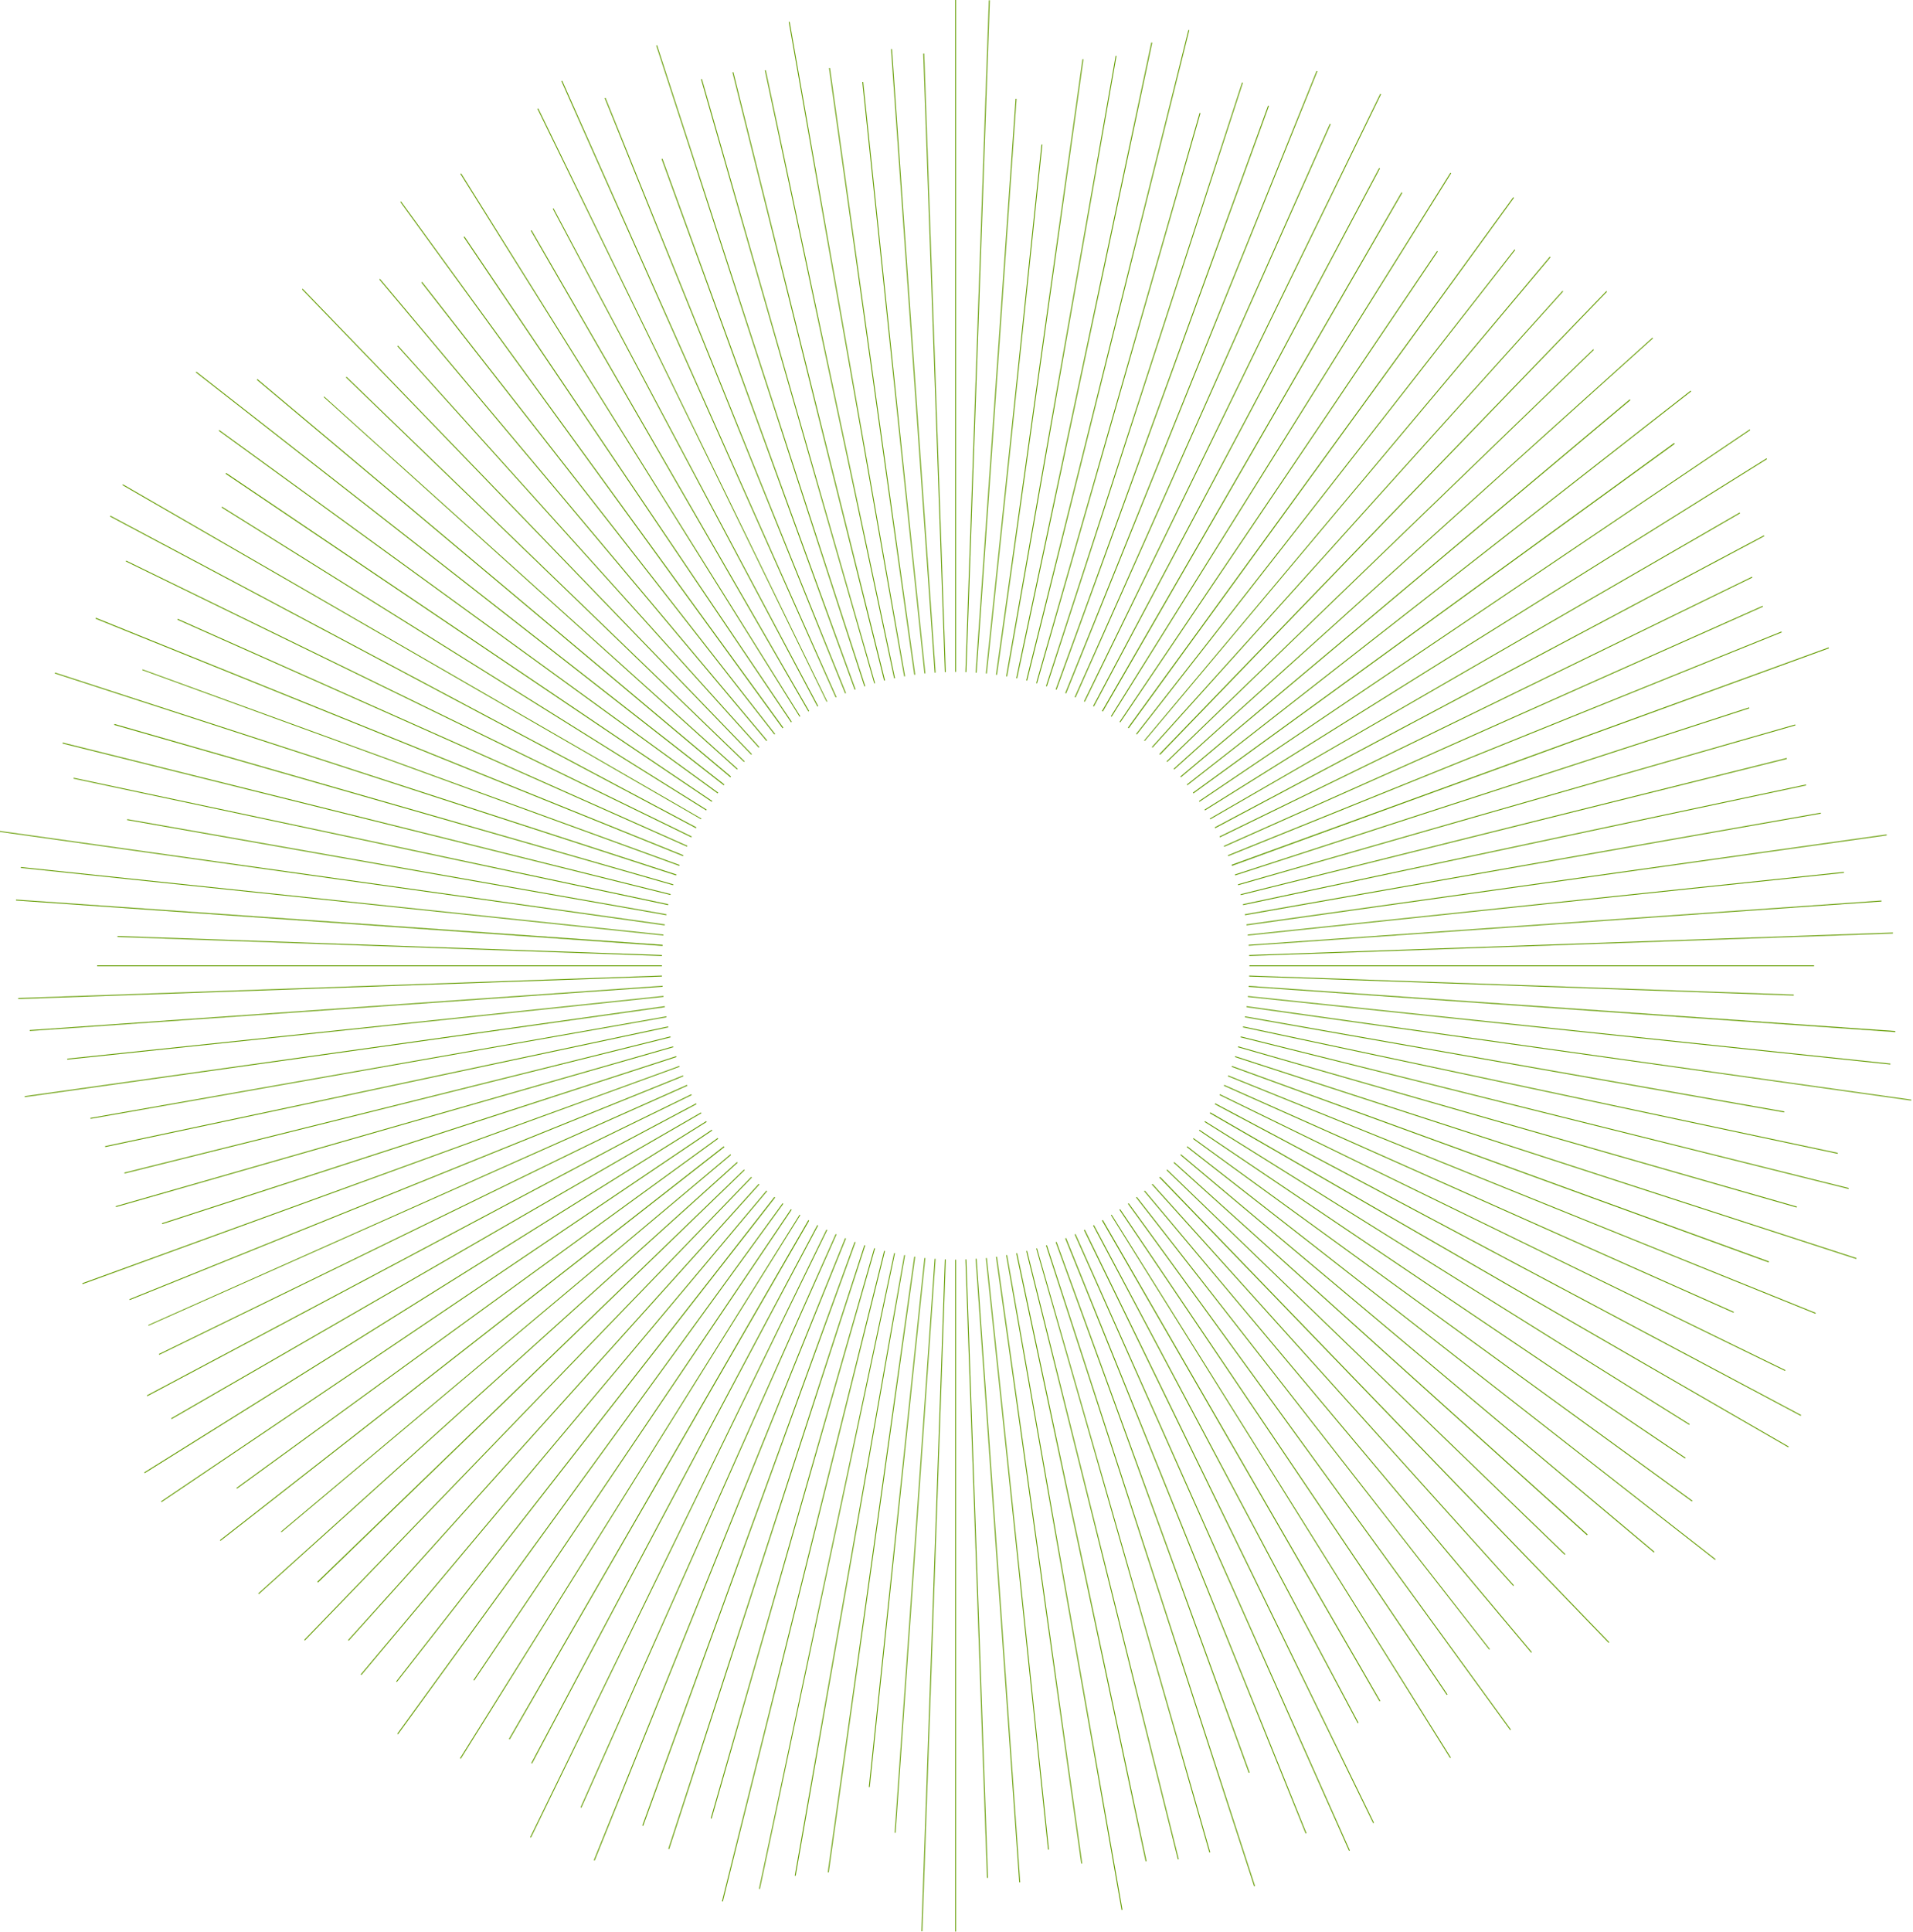 <?xml version="1.0" encoding="UTF-8"?>
<svg width="526px" height="531px" viewBox="0 0 526 531" version="1.1" xmlns="http://www.w3.org/2000/svg" xmlns:xlink="http://www.w3.org/1999/xlink">
    <title>sunburst-fine-circle-black</title>
    <g id="Page-1" stroke="none" stroke-width="1" fill="none" fill-rule="evenodd">
        <g id="sunburst-fine-circle-black" fill="#639B00" fill-rule="nonzero">
            <polygon id="Path" points="279.68 186.46 316.82 11.73 316.57 11.68 279.43 186.41"></polygon>
            <polygon id="Path" points="276.91 185.94 307 15.37 306.75 15.37 276.66 185.89"></polygon>
            <polygon id="Path" points="282.42 187.1 327 8.31 326.76 8.25 282.18 187"></polygon>
            <polygon id="Path" points="285.14 187.84 330.08 31.11 329.84 31.04 284.9 187.77"></polygon>
            <polygon id="Path" points="262.76 184.68 262.88 184.68 262.88 0 262.63 0 262.63 184.68"></polygon>
            <polygon id="Path" points="181.91 43.71 235 189.57 235.24 189.49 182.15 43.63"></polygon>
            <polygon id="Path" points="287.84 188.67 341.75 22.74 341.52 22.66 287.6 188.59"></polygon>
            <polygon id="Path" points="268.51 184.9 279.51 27.15 279.26 27.15 268.26 184.9"></polygon>
            <polygon id="Path" points="274.12 185.49 297.9 16.28 297.65 16.28 273.87 185.46"></polygon>
            <polygon id="Path" points="271.32 185.13 286.61 39.73 286.36 39.73 271.08 185.1"></polygon>
            <polygon id="Path" points="265.7 184.75 272.15 0.08 271.9 0.08 265.45 184.75"></polygon>
            <polygon id="Path" points="312.58 201.89 416.63 68.71 416.44 68.56 312.38 201.74"></polygon>
            <polygon id="Path" points="314.77 203.67 426.33 70.72 426.14 70.55 314.58 203.55"></polygon>
            <polygon id="Path" points="316.9 205.51 429.81 80.11 429.63 79.95 316.71 205.35"></polygon>
            <polygon id="Path" points="319 207.45 441.86 80.18 441.68 80.01 318.77 207.28"></polygon>
            <polygon id="Path" points="290.51 189.57 348.91 29.13 348.67 29.04 290.27 189.49"></polygon>
            <polygon id="Path" points="310.34 200.19 416.28 54.37 416.07 54.23 310.13 200"></polygon>
            <polygon id="Path" points="293.14 190.6 362.23 19.6 362 19.51 292.9 190.51"></polygon>
            <polygon id="Path" points="305.67 197 399 47.63 398.79 47.49 305.44 196.89"></polygon>
            <polygon id="Path" points="322.87 211.51 454.51 93 454.35 92.82 322.71 211.32"></polygon>
            <polygon id="Path" points="303.25 195.57 385.58 53 385.36 52.87 303 195.45"></polygon>
            <polygon id="Path" points="295.73 191.71 365.89 34.14 365.66 34.04 295.5 191.61"></polygon>
            <polygon id="Path" points="31.41 199.26 185.07 243.32 185.13 243.08 31.48 199"></polygon>
            <polygon id="Path" points="17.19 204.37 184.33 246 184.39 245.76 17.25 204.12"></polygon>
            <polygon id="Path" points="34.25 322.56 184.39 285.13 184.33 284.89 34.19 322.32"></polygon>
            <polygon id="Path" points="183.76 248.54 20.24 213.79 20.24 214.03 183.7 248.79"></polygon>
            <polygon id="Path" points="152 57.39 224.74 194.19 224.96 194.07 152.2 57.27"></polygon>
            <path d="M5.72,238.57 L182.39,257.14 C182.394,257.06 182.394,256.98 182.39,256.9 L5.75,238.33 L5.72,238.57 Z" id="Path"></path>
            <path d="M8.18,283.39 L182.18,271.22 C182.18,271.14 182.18,271.06 182.18,270.97 L8.18,283.14 L8.18,283.39 Z" id="Path"></path>
            <polygon id="Path" points="26.71 265.59 182 265.59 182 265.34 26.71 265.34"></polygon>
            <path d="M182.42,274 C182.424,273.92 182.424,273.84 182.42,273.76 L18.49,291 L18.49,291.25 L182.42,274 Z" id="Path"></path>
            <polygon id="Path" points="189 232.49 48.87 170.1 48.77 170.33 188.9 232.72"></polygon>
            <polygon id="Path" points="32.3 257.54 182 262.77 182 262.52 32.31 257.29"></polygon>
            <polygon id="Path" points="39.13 184.2 186.78 238 186.86 237.76 39.21 184"></polygon>
            <polygon id="Path" points="95.12 103.75 204.57 209.45 204.74 209.27 95.29 103.57"></polygon>
            <polygon id="Path" points="109.24 95.15 208.61 205.51 208.8 205.35 109.43 95"></polygon>
            <polygon id="Path" points="89 109.16 202.64 211.51 202.81 211.32 89.14 109"></polygon>
            <polygon id="Path" points="127.51 65.17 217.51 198.55 217.72 198.41 127.71 65"></polygon>
            <polygon id="Path" points="115.86 77.65 212.93 201.89 213.13 201.74 116.06 77.49"></polygon>
            <polygon id="Path" points="194.32 222.55 61.05 139.28 60.92 139.49 194.18 222.76"></polygon>
            <polygon id="Path" points="62.05 130.24 195.7 220.39 195.85 220.18 62.19 130"></polygon>
            <path d="M34.59,154.32 L190.08,230.16 C190.121,230.085 190.157,230.009 190.19,229.93 L34.7,154.1 L34.59,154.32 Z" id="Path"></path>
            <polygon id="Path" points="43.78 372.4 190.19 301 190.08 300.78 43.68 372.18"></polygon>
            <polygon id="Path" points="60.16 118.42 197.33 218.09 197.48 217.88 60.31 118.22"></polygon>
            <path d="M183.23,251.31 L35,225.17 L34.95,225.41 L183.23,251.56 C183.2,251.48 183.21,251.4 183.23,251.31 Z" id="Path"></path>
            <path d="M463.46,400.69 L329.81,310.54 C329.76,310.61 329.71,310.68 329.67,310.75 L463.32,400.9 L463.46,400.69 Z" id="Path"></path>
            <polygon id="Path" points="460.34 121.75 328 217.88 328.15 218.09 460.49 122"></polygon>
            <polygon id="Path" points="448.12 109.77 324.55 213.45 324.72 213.64 448.28 110"></polygon>
            <polygon id="Path" points="485 147.16 334 227.42 334.12 227.65 485.12 147.38"></polygon>
            <polygon id="Path" points="332.65 225 332.77 225.21 478.45 141.11 478.33 140.89"></polygon>
            <polygon id="Path" points="343.6 487.21 290.51 341.36 290.27 341.44 343.36 487.3"></polygon>
            <polygon id="Path" points="326.48 215.84 465 107.59 464.84 107.39 326.33 215.64"></polygon>
            <polygon id="Path" points="373.53 473.54 300.8 336.74 300.57 336.86 373.31 473.66"></polygon>
            <polygon id="Path" points="438.08 96 320.77 209.27 320.94 209.45 438.26 96.16"></polygon>
            <polygon id="Path" points="395.13 69 307.83 198.42 308.04 198.56 395.34 69.14"></polygon>
            <polygon id="Path" points="379.21 46.18 300.57 194.07 300.8 194.19 379.43 46.3"></polygon>
            <path d="M500.62,223.4 L342.28,251.31 C342.28,251.4 342.28,251.48 342.33,251.56 L500.67,223.64 L500.62,223.4 Z" id="Path"></path>
            <path d="M517.33,247.54 L343.33,259.71 C343.326,259.79 343.326,259.87 343.33,259.95 L517.33,247.79 L517.33,247.54 Z" id="Path"></path>
            <polygon id="Path" points="343.09 256.9 343.09 257.14 507 239.92 507 239.67"></polygon>
            <path d="M493.21,273.39 L343.48,268.16 C343.476,268.243 343.476,268.327 343.48,268.41 L493.22,273.64 L493.21,273.39 Z" id="Path"></path>
            <polygon id="Path" points="498.8 265.34 343.54 265.34 343.54 265.59 498.8 265.59"></polygon>
            <polygon id="Path" points="491.26 208.36 341.12 245.8 341.18 246.04 491.32 208.61"></polygon>
            <path d="M341.76,248.54 C341.771,248.624 341.788,248.708 341.81,248.79 L496.62,215.88 L496.57,215.64 L341.76,248.54 Z" id="Path"></path>
            <path d="M340.38,243.08 C340.399,243.161 340.422,243.241 340.45,243.32 L493.69,199.38 L493.62,199.14 L340.38,243.08 Z" id="Path"></path>
            <polygon id="Path" points="398 465.76 308 332.37 307.79 332.52 397.79 465.9"></polygon>
            <path d="M339.55,240.38 C339.581,240.458 339.608,240.539 339.63,240.62 L481,194.69 L480.92,194.45 L339.55,240.38 Z" id="Path"></path>
            <path d="M481.73,158.53 L335.32,229.93 C335.361,230.005 335.397,230.081 335.43,230.16 L481.84,158.75 L481.73,158.53 Z" id="Path"></path>
            <path d="M484.65,166.53 L336.51,232.53 C336.539,232.608 336.572,232.685 336.61,232.76 L484.75,166.76 L484.65,166.53 Z" id="Path"></path>
            <polygon id="Path" points="342.76 254.35 518.76 229.62 518.76 229.37 342.73 254.1"></polygon>
            <path d="M521.12,283.41 L343.34,271 C343.337,271.083 343.337,271.167 343.34,271.25 L521.13,283.69 L521.12,283.41 Z" id="Path"></path>
            <path d="M341.76,282.38 L505.27,317.14 L505.33,316.9 L341.81,282.14 C341.788,282.219 341.772,282.299 341.76,282.38 L341.76,282.38 Z" id="Path"></path>
            <polygon id="Path" points="519.79 292.35 343.12 273.79 343.12 274.03 519.76 292.6"></polygon>
            <path d="M342.28,279.61 L490.56,305.76 L490.61,305.51 L342.33,279.37 C342.31,279.45 342.3,279.53 342.28,279.61 Z" id="Path"></path>
            <path d="M343.48,262.77 L520.48,256.59 L520.48,256.34 L343.48,262.52 C343.476,262.603 343.476,262.687 343.48,262.77 L343.48,262.77 Z" id="Path"></path>
            <polygon id="Path" points="331.33 222.76 485.85 126.2 485.72 125.99 331.19 222.55"></polygon>
            <path d="M329.81,220.39 L481.24,118.24 L481.1,118.04 L329.67,220.18 C329.71,220.25 329.76,220.32 329.81,220.39 Z" id="Path"></path>
            <polygon id="Path" points="337.71 235.32 489.91 173.82 489.82 173.59 337.62 235.08"></polygon>
            <path d="M338.73,238 L502.89,178.2 L502.8,177.96 L338.65,237.71 C338.68,237.79 338.7,237.87 338.73,238 Z" id="Path"></path>
            <path d="M490.92,376.61 L335.43,300.77 C335.399,300.846 335.363,300.92 335.32,300.99 L490.81,376.83 L490.92,376.61 Z" id="Path"></path>
            <path d="M436.54,421.77 L322.87,319.42 C322.81,319.48 322.76,319.55 322.71,319.61 L436.37,422 L436.54,421.77 Z" id="Path"></path>
            <polygon id="Path" points="465.35 412.5 328.18 312.84 328.03 313.04 465.21 412.71"></polygon>
            <polygon id="Path" points="430.4 427.18 320.94 321.48 320.77 321.66 430.22 427.36"></polygon>
            <polygon id="Path" points="331.19 308.38 464.46 391.65 464.59 391.44 331.33 308.17"></polygon>
            <polygon id="Path" points="508.32 326.56 341.18 284.89 341.12 285.13 508.26 326.8"></polygon>
            <polygon id="Path" points="416.27 435.77 316.9 325.41 316.71 325.58 416.09 435.94"></polygon>
            <path d="M486.38,346.73 L338.73,293 C338.73,293.08 338.68,293.16 338.65,293.24 L486.3,347 L486.38,346.73 Z" id="Path"></path>
            <polygon id="Path" points="409.65 453.28 312.58 329 312.38 329.16 409.46 453.41"></polygon>
            <polygon id="Path" points="494.1 331.67 340.44 287.61 340.38 287.85 494 331.91"></polygon>
            <path d="M336.51,298.44 L476.64,360.83 L476.74,360.6 L336.61,298.21 C336.572,298.285 336.539,298.362 336.51,298.44 L336.51,298.44 Z" id="Path"></path>
            <polygon id="Path" points="298.29 192.9 379.73 25.9 379.51 25.79 298.06 192.79"></polygon>
            <polygon id="Path" points="248.61 345 218.53 515.55 218.78 515.6 248.85 345"></polygon>
            <polygon id="Path" points="245.84 344.46 208.7 519.2 208.94 519.2 246.08 344.47"></polygon>
            <polygon id="Path" points="240.37 343.09 195.43 499.81 195.67 499.88 240.61 343.15"></polygon>
            <polygon id="Path" points="243.09 343.83 198.51 522.62 198.75 522.68 243.33 343.89"></polygon>
            <polygon id="Path" points="251.39 345.44 227.61 514.65 227.86 514.65 251.64 345.44"></polygon>
            <polygon id="Path" points="265.45 346.18 271.39 516.18 271.64 516.18 265.7 346.18"></polygon>
            <polygon id="Path" points="237.67 342.26 183.76 508.19 184 508.27 237.91 342.34"></polygon>
            <polygon id="Path" points="262.76 346.25 262.63 346.25 262.63 530.93 262.88 530.93 262.88 346.25"></polygon>
            <polygon id="Path" points="254.19 345.8 238.9 491.2 239.15 491.2 254.43 345.8"></polygon>
            <polygon id="Path" points="257 346 246 503.78 246.24 503.78 257.24 346.02"></polygon>
            <polygon id="Path" points="259.81 346.18 253.36 530.85 253.61 530.85 260.06 346.17"></polygon>
            <polygon id="Path" points="215.18 330.74 109.23 476.56 109.44 476.7 215.38 330.89"></polygon>
            <polygon id="Path" points="268.26 346 280.26 517.38 280.51 517.38 268.51 346"></polygon>
            <polygon id="Path" points="219.84 333.9 126.49 483.3 126.7 483.43 220.05 334"></polygon>
            <polygon id="Path" points="212.93 329 108.93 462.19 109.12 462.34 213.13 329.19"></polygon>
            <polygon id="Path" points="208.61 325.41 95.7 450.81 95.88 450.98 208.8 325.58"></polygon>
            <polygon id="Path" points="210.74 327.26 99.18 460.26 99.37 460.42 210.93 327.42"></polygon>
            <polygon id="Path" points="229.78 339.21 159.63 496.79 159.85 496.89 230 339.32"></polygon>
            <polygon id="Path" points="235 341.36 176.6 501.8 176.84 501.89 235.24 341.44"></polygon>
            <polygon id="Path" points="232.38 340.32 163.28 511.32 163.51 511.42 232.61 340.42"></polygon>
            <polygon id="Path" points="222.26 335.36 139.93 478 140.15 478.12 222.48 335.53"></polygon>
            <polygon id="Path" points="227.23 338 145.78 505 146 505.1 227.45 338.1"></polygon>
            <polygon id="Path" points="282.18 343.89 323.87 511.1 324.11 511.04 282.42 343.83"></polygon>
            <polygon id="Path" points="318.77 323.65 442.29 451.56 442.47 451.38 319 323.48"></polygon>
            <polygon id="Path" points="324.55 317.48 454.75 426.73 454.91 426.53 324.72 317.29"></polygon>
            <polygon id="Path" points="314.58 327.42 421 454.27 421.19 454.11 314.77 327.26"></polygon>
            <polygon id="Path" points="305.46 334 398.71 483.23 398.92 483.1 305.67 333.9"></polygon>
            <polygon id="Path" points="326.32 315.29 471.57 428.76 471.72 428.57 326.48 315.09"></polygon>
            <polygon id="Path" points="310.13 330.89 415.24 475.55 415.44 475.41 310.34 330.74"></polygon>
            <path d="M339.55,290.55 L510.37,346.05 L510.45,345.81 L339.63,290.31 C339.608,290.391 339.581,290.472 339.55,290.55 L339.55,290.55 Z" id="Path"></path>
            <polygon id="Path" points="342.76 276.58 342.76 276.83 525.51 302.51 525.51 302.27"></polygon>
            <polygon id="Path" points="332.65 306 491.71 397.83 491.83 397.62 332.77 305.75"></polygon>
            <polygon id="Path" points="334 303.5 495.13 389.18 495.24 388.96 334.15 303.28"></polygon>
            <polygon id="Path" points="337.62 295.84 499.17 361.11 499.26 360.88 337.71 295.61"></polygon>
            <polygon id="Path" points="279.43 344.52 315 511.63 315.25 511.57 279.68 344.46"></polygon>
            <polygon id="Path" points="271.08 345.83 288.16 508.4 288.41 508.4 271.32 345.8"></polygon>
            <polygon id="Path" points="284.9 343.15 332.52 509.21 332.76 509.14 285.14 343.14"></polygon>
            <polygon id="Path" points="303 335.48 379.3 467.65 379.52 467.52 303.25 335.36"></polygon>
            <polygon id="Path" points="273.87 345.47 297.31 512.23 297.56 512.23 274.12 345.44"></polygon>
            <polygon id="Path" points="276.66 345 308.38 525 308.63 524.95 276.91 345"></polygon>
            <polygon id="Path" points="206.56 323.48 83.66 450.75 83.84 450.92 206.74 323.65"></polygon>
            <polygon id="Path" points="287.6 342.34 344.84 518.49 345.08 518.41 287.84 342.26"></polygon>
            <polygon id="Path" points="295.5 339.32 370.93 508.74 371.16 508.64 295.73 339.21"></polygon>
            <polygon id="Path" points="298.06 338.14 377.56 501.14 377.78 501.03 298.29 338"></polygon>
            <polygon id="Path" points="292.9 340.42 359 504 359.23 503.91 293.13 340.29"></polygon>
            <polygon id="Path" points="206.74 207.28 83.22 79.37 83.04 79.54 206.56 207.45"></polygon>
            <polygon id="Path" points="230 191.61 154.58 22.19 154.35 22.29 229.78 191.71"></polygon>
            <polygon id="Path" points="251.64 185.46 228.2 18.7 227.95 18.7 251.39 185.46"></polygon>
            <polygon id="Path" points="260.06 184.74 254.12 14.74 253.87 14.74 259.81 184.74"></polygon>
            <polygon id="Path" points="202.64 319.42 71 438 71.16 438.18 202.81 319.61"></polygon>
            <polygon id="Path" points="248.85 185.89 217.13 6 216.88 6 248.61 185.92"></polygon>
            <polygon id="Path" points="237.91 188.59 180.67 12.44 180.44 12.52 237.67 188.67"></polygon>
            <polygon id="Path" points="232.61 190.51 166.5 26.9 166.27 26.99 232.38 190.6"></polygon>
            <polygon id="Path" points="146.3 484.75 224.94 336.86 224.72 336.74 146.08 484.63"></polygon>
            <polygon id="Path" points="243.33 187 201.64 19.83 201.4 19.89 243.09 187.1"></polygon>
            <polygon id="Path" points="246.08 186.41 210.56 19.3 210.32 19.35 245.84 186.46"></polygon>
            <polygon id="Path" points="240.61 187.78 193 21.72 192.76 21.79 240.38 187.84"></polygon>
            <polygon id="Path" points="254.43 185.1 237.35 22.53 237.1 22.53 254.19 185.1"></polygon>
            <polygon id="Path" points="130.38 461.94 217.68 332.52 217.47 332.37 130.18 461.8"></polygon>
            <path d="M40.86,364.39 L189,298.44 C189,298.36 188.93,298.28 188.89,298.21 L40.75,364.21 L40.86,364.39 Z" id="Path"></path>
            <polygon id="Path" points="185.13 287.85 185.07 287.61 31.82 331.55 31.89 331.79"></polygon>
            <polygon id="Path" points="40.52 383.77 191.52 303.5 191.4 303.28 40.4 383.55"></polygon>
            <polygon id="Path" points="183.76 282.38 183.7 282.14 28.89 315.05 28.95 315.29"></polygon>
            <path d="M186,290.55 C185.969,290.472 185.942,290.391 185.92,290.31 L44.52,336.24 L44.6,336.48 L186,290.55 Z" id="Path"></path>
            <polygon id="Path" points="87.43 435 204.74 321.66 204.57 321.48 87.25 434.77"></polygon>
            <path d="M77.4,421.16 L201,317.48 C200.95,317.42 200.89,317.36 200.84,317.29 L77.24,421 L77.4,421.16 Z" id="Path"></path>
            <polygon id="Path" points="192.86 306 192.74 305.78 47.06 389.85 47.18 390.07"></polygon>
            <polygon id="Path" points="65.17 409.18 197.48 313 197.33 312.8 65 409"></polygon>
            <polygon id="Path" points="257.25 184.88 245.25 13.51 245 13.51 257 184.9"></polygon>
            <polygon id="Path" points="182 268.16 5 274.34 5 274.59 182 268.41"></polygon>
            <path d="M186,240.38 L15.14,184.88 L15.06,185.11 L185.88,240.62 C185.915,240.538 185.955,240.458 186,240.38 L186,240.38 Z" id="Path"></path>
            <polygon id="Path" points="186.78 293 22.62 352.73 22.71 352.97 186.86 293.22"></polygon>
            <path d="M182.19,259.71 L4.4,247.27 L4.4,247.52 L182.18,260 C182.18,259.87 182.19,259.79 182.19,259.71 Z" id="Path"></path>
            <polygon id="Path" points="182.78 254.1 0 228.42 0 228.66 182.75 254.35"></polygon>
            <polygon id="Path" points="182.75 276.58 6.8 301.31 6.8 301.56 182.8 276.83"></polygon>
            <polygon id="Path" points="199 315.09 60.48 423.34 60.64 423.53 199.19 315.29"></polygon>
            <polygon id="Path" points="195.7 310.54 44.27 412.69 44.41 412.89 195.85 310.75"></polygon>
            <path d="M187.8,295.61 L35.6,357.11 L35.69,357.34 L187.9,295.84 C187.86,295.77 187.84,295.69 187.8,295.61 Z" id="Path"></path>
            <polygon id="Path" points="194.18 308.17 39.66 404.72 39.79 404.94 194.32 308.38"></polygon>
            <polygon id="Path" points="220.05 196.89 126.8 47.66 126.59 47.79 219.84 197"></polygon>
            <polygon id="Path" points="215.38 200 110.27 55.38 110.07 55.52 215.18 200.19"></polygon>
            <polygon id="Path" points="210.93 203.5 104.49 76.66 104.3 76.82 210.74 203.67"></polygon>
            <polygon id="Path" points="227.45 192.79 148 29.8 147.78 29.91 227.28 192.91"></polygon>
            <polygon id="Path" points="222.48 195.45 146.17 63.28 145.95 63.4 222.26 195.57"></polygon>
            <path d="M24.89,307.53 L183.23,279.61 C183.23,279.53 183.23,279.45 183.23,279.37 L24.85,307.29 L24.89,307.53 Z" id="Path"></path>
            <polygon id="Path" points="192.86 225 33.8 133.13 33.68 133.35 192.74 225.18"></polygon>
            <path d="M187.9,235.08 L26.35,169.81 L26.25,170.05 L187.8,235.32 C187.84,235.24 187.86,235.16 187.9,235.08 Z" id="Path"></path>
            <path d="M201,213.45 L70.77,104.2 L70.61,104.4 L200.8,213.64 C200.85,213.57 200.91,213.51 201,213.45 Z" id="Path"></path>
            <polygon id="Path" points="191.48 227.42 30.35 141.75 30.24 141.97 191.36 227.65"></polygon>
            <polygon id="Path" points="199.19 215.64 54 102.17 53.84 102.36 199 215.84"></polygon>
        </g>
    </g>
</svg>